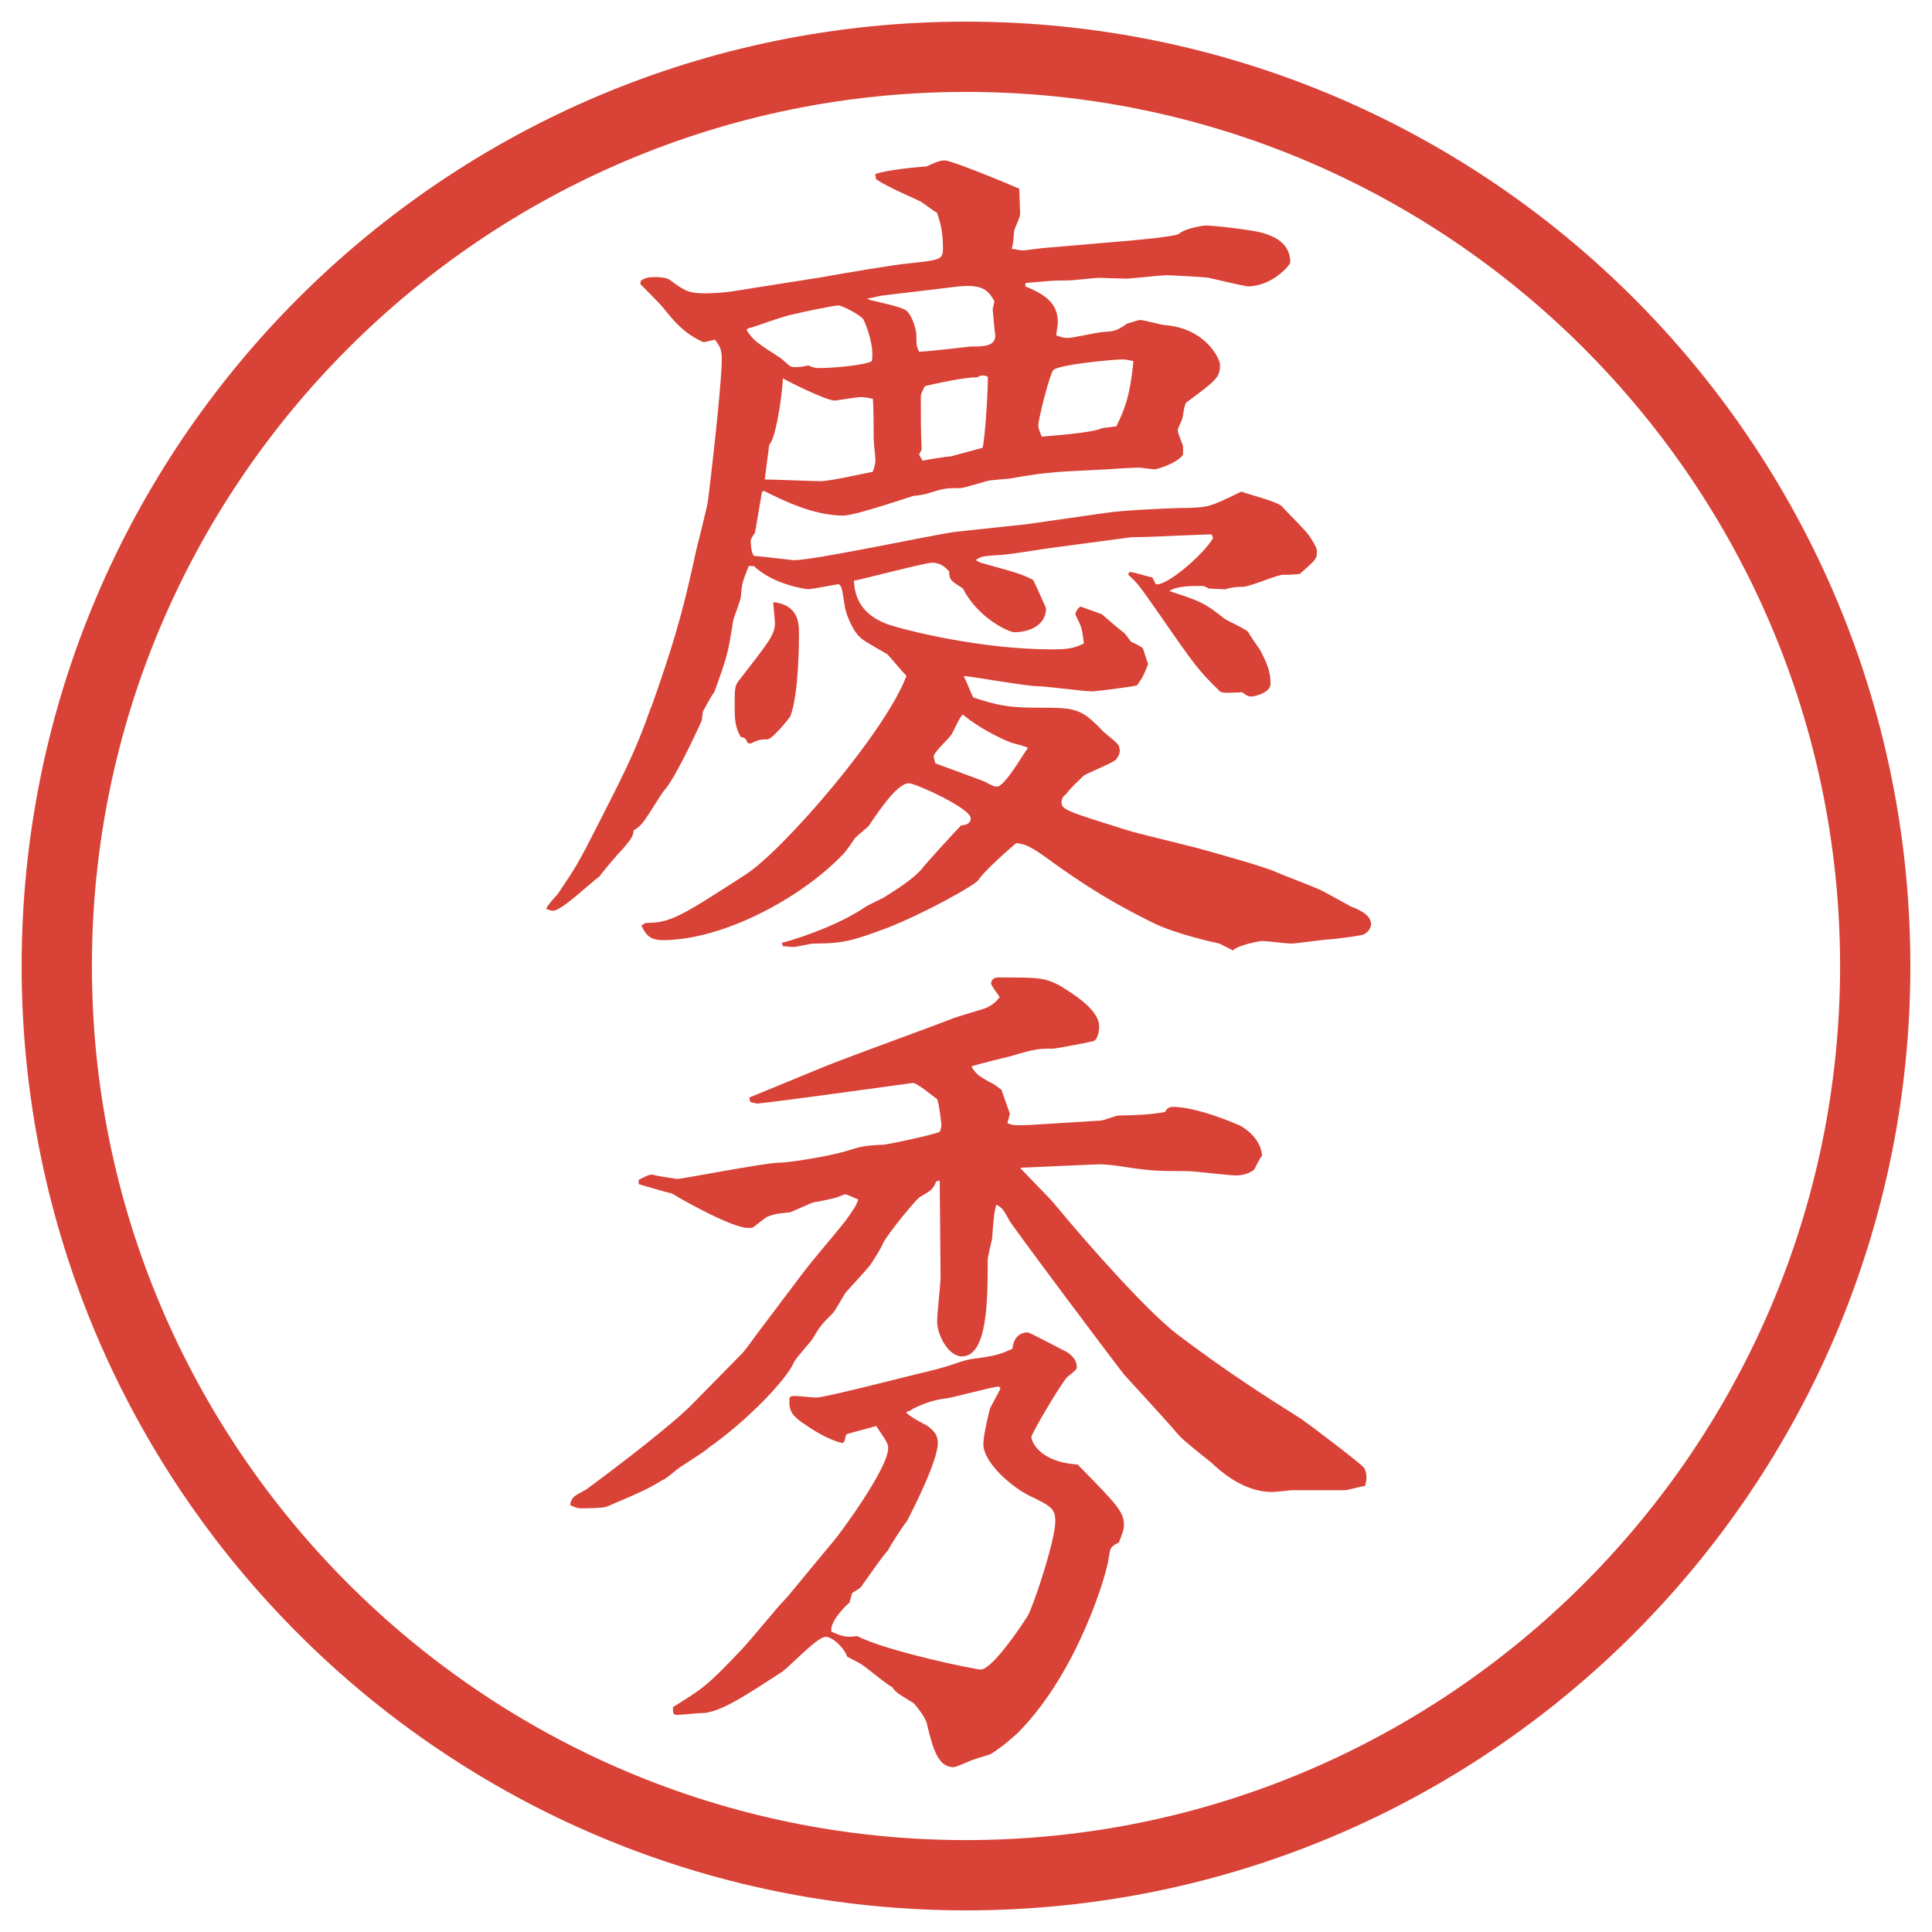 <?xml version="1.0" encoding="UTF-8"?>
<svg xmlns="http://www.w3.org/2000/svg" version="1.1" viewBox="0 0 27.496 27.496">
  <!-- Generator: Adobe Illustrator 28.7.1, SVG Export Plug-In . SVG Version: 1.2.0 Build 142)  -->
  <g>
    <g id="_レイヤー_1" data-name="レイヤー_1">
      <g id="_楕円形_1" data-name="楕円形_1">
        <path d="M13.748,1.308c6.859,0,12.44,5.581,12.44,12.44s-5.581,12.44-12.44,12.44S1.308,20.607,1.308,13.748,6.889,1.308,13.748,1.308M13.748.308C6.325.308.308,6.325.308,13.748s6.017,13.44,13.44,13.44,13.44-6.017,13.44-13.44S21.171.308,13.748.308h0Z" fill="#d94236"/>
      </g>
      <g>
        <path d="M9.271,10.059c.293-.83.439-1.306.623-2.161.024-.122.171-.671.183-.781.049-.391.195-1.66.195-2.002,0-.146-.024-.183-.098-.281l-.159.037c-.281-.122-.427-.305-.574-.488-.049-.061-.256-.269-.33-.342l.012-.049c.061-.037.11-.049.195-.049.012,0,.159,0,.208.037.22.159.269.195.513.195.098,0,.269-.012.354-.024l1.318-.208c.195-.037,1.05-.183,1.233-.195.427-.049.476-.049.476-.208,0-.281-.049-.403-.085-.513-.049-.024-.159-.11-.232-.159-.488-.22-.537-.256-.635-.317l-.012-.073c.159-.061.586-.098.732-.11.085-.037.171-.085.256-.085.098,0,.867.317,1.062.403,0,.061.012.305.012.366,0,.037-.085.22-.085.232-.013.171-.013.183-.036.256.023,0,.109.024.158.024s.281-.037.33-.037l1.146-.098c.146-.012.672-.061.745-.098.085-.085.366-.122.378-.122.11,0,.672.061.83.11.159.049.379.146.379.415,0,.037-.256.342-.61.342-.134-.024-.391-.085-.55-.122-.061-.012-.549-.037-.609-.037-.062,0-.514.049-.562.049-.061,0-.354-.012-.391-.012-.061,0-.365.037-.439.037-.267,0-.304.012-.609.037v.049c.342.134.462.281.462.513,0,.037-.023.159-.023.183.072.024.109.037.158.037.086,0,.439-.085.513-.085.159-.012.183-.012.342-.122.024,0,.146-.049.183-.049.049,0,.306.073.354.073.586.049.781.488.781.562,0,.183-.049.22-.476.537-.037.024-.049.208-.062.232,0,.024-.073.146-.062.171,0,.049.074.195.074.232v.11c-.098.134-.379.208-.403.208-.049,0-.195-.024-.231-.024-.049,0-.281.012-.428.024-.684.037-.805.024-1.416.134-.012,0-.037,0-.269.024-.073.012-.366.11-.427.11-.195,0-.22,0-.452.073-.024.012-.171.037-.208.037-.049.012-.83.281-1.001.281-.427,0-.867-.22-1.135-.354l-.024.024-.098.574c-.012.024-.061.073-.061.122s.012.183.049.208c.159.012.439.049.562.061.305,0,2.002-.366,2.295-.403l1.025-.11,1.111-.159c.22-.037.952-.073,1.209-.073.268-.012.28-.012.732-.232.085.037.537.146.586.22.061.073.354.354.391.427.085.134.098.159.098.208,0,.11-.025.122-.244.317q-.086.012-.232.012c-.061-.012-.477.171-.574.171q-.158,0-.256.037l-.232-.012c-.023-.012-.061-.037-.098-.037-.146,0-.365,0-.463.073.439.146.488.159.781.391.049.037.305.146.342.195.023.049.146.22.17.256.086.171.146.293.146.476,0,.134-.231.183-.28.183s-.11-.049-.122-.061c-.049,0-.293.024-.317-.012-.306-.293-.366-.378-.915-1.172-.232-.33-.257-.366-.391-.488l.012-.037c.049-.012.281.073.33.073l.049.098c.158.037.707-.452.817-.659l-.024-.049c-.158,0-.854.037-.988.037-.11,0-.146,0-.221.012l-1.097.146c-.159.024-.537.085-.696.098-.256.012-.281.024-.354.073l.073.037c.525.146.574.159.745.244.073.146.122.269.184.403,0,.256-.257.342-.452.342-.073,0-.513-.195-.732-.623-.171-.11-.195-.122-.195-.244-.061-.061-.122-.122-.244-.122-.098,0-.928.22-1.111.256.012.317.183.513.488.623.256.085,1.318.354,2.332.354.256,0,.329-.024.452-.085-.025-.22-.037-.244-.123-.415.025-.061.025-.073.074-.11l.305.11c.098.085.269.232.305.256.025.012.098.122.11.134.024.012.159.073.171.098.012.037.061.195.073.22-.062.159-.073.183-.159.305-.098.024-.598.085-.635.085-.121,0-.658-.073-.768-.073-.171,0-.903-.134-1.062-.146.024.049.11.256.134.305.305.098.464.146.892.146.573,0,.634,0,.963.342.036.037.208.159.22.208,0,.012.012.037.012.061,0,.049-.036.11-.061.134-.061.049-.391.183-.451.22-.037.037-.221.208-.244.256-.062.049-.074.085-.074.122,0,.11.086.134.904.391.183.061.977.244,1.135.293.135.037.879.244,1.025.317.109.049.574.22.659.269.049.024.378.208.403.22.072.024.28.11.28.244,0,.061-.049.122-.098.146-.024.024-.464.073-.476.073-.086,0-.488.061-.562.061-.061,0-.354-.037-.414-.037-.013,0-.33.049-.416.134l-.195-.098c-.012,0-.622-.134-.939-.293-.366-.183-.744-.378-1.318-.781-.353-.256-.463-.342-.634-.354-.086.073-.452.391-.537.525-.049.073-.769.476-1.306.684-.464.171-.598.22-1.038.22-.049,0-.244.049-.293.049-.037,0-.11-.012-.146-.012l-.012-.049c.122-.024.781-.232,1.172-.5.049-.037.244-.122.281-.146.195-.122.403-.256.525-.391.085-.11.488-.549.574-.635.061,0,.134-.024.134-.098,0-.146-.793-.5-.879-.5-.159,0-.403.354-.574.61-.024.024-.171.146-.195.171-.024.037-.146.22-.183.244-.586.61-1.697,1.208-2.551,1.208-.195,0-.244-.085-.305-.208l.061-.037c.354,0,.488-.085,1.416-.684.537-.342,2.002-2.039,2.295-2.832-.073-.073-.232-.269-.269-.305-.012-.012-.33-.183-.378-.232-.134-.11-.232-.403-.232-.464-.037-.232-.037-.269-.085-.305-.073.012-.391.073-.439.073-.012,0-.488-.061-.769-.33h-.073c-.085.22-.098.244-.11.427,0,.049-.098.293-.11.342-.073.476-.085.513-.269,1.025-.049.061-.11.183-.159.269-.012.024-.012.122-.024.146s-.342.757-.513.964c-.073.073-.293.476-.366.525-.024.024-.073.061-.085.061-.012.098-.037.122-.146.256-.073.073-.281.317-.342.403-.11.073-.537.488-.659.488-.037,0-.085-.024-.098-.024,0-.037.134-.183.159-.208.281-.415.305-.464.549-.94.366-.72.562-1.086.781-1.721l.012-.012ZM10.639,10.572c-.024-.061-.037-.073-.098-.085-.085-.146-.085-.269-.085-.452,0-.244,0-.281.073-.366.415-.537.5-.635.5-.806,0-.024-.024-.256-.024-.293.366.037.366.317.366.439,0,.11,0,.854-.122,1.184-.012.024-.256.33-.33.33-.098,0-.11,0-.244.061l-.037-.012ZM10.626,4.7c.098.146.134.171.476.391.024.012.122.11.146.122s.049.012.085.012c.049,0,.122-.012.171-.024.085.037.11.037.159.037.183,0,.635-.037.745-.098.037-.208-.073-.5-.122-.598-.061-.073-.305-.195-.354-.195-.061,0-.537.098-.623.122-.195.037-.488.159-.671.208l-.012.024ZM10.883,6.824c.134,0,.684.024.793.024.134,0,.562-.098.745-.134.037-.098.037-.134.037-.171,0-.049-.024-.256-.024-.305,0-.146,0-.439-.012-.562-.11-.024-.146-.024-.183-.024-.049,0-.342.049-.354.049-.134,0-.684-.281-.745-.317.012.049-.073.757-.171.916-.012.012-.024.037-.024.049l-.061.476ZM12.616,4.2c-.146.012-.159.037-.281.049l.061.024c.049.012.452.098.5.146.061.037.146.232.146.366,0,.122,0,.134.037.22.122,0,.72-.073.732-.073.183,0,.354,0,.354-.159-.012-.073-.024-.232-.037-.366,0-.024.024-.098.024-.122-.085-.146-.159-.244-.513-.208l-1.025.122ZM13.129,6.556c.049-.012.354-.061.403-.061l.452-.122c.037-.134.085-.928.073-1.013-.061-.024-.085-.024-.159.012-.134-.012-.635.098-.732.122-.024.037-.061.11-.061.146,0,.232,0,.562.012.757l-.037.073.049.085ZM14.008,11.121c.134.073.146.073.183.073.11,0,.378-.476.439-.549-.024-.024-.195-.061-.231-.073-.037-.012-.403-.159-.696-.403-.049.037-.134.244-.159.281-.037.061-.256.256-.256.317,0,0,0,.012.024.098.11.037.598.22.696.256ZM15.887,6.067c.11-.22.195-.415.244-.928-.072-.012-.098-.024-.158-.024-.109,0-.939.073-.988.159-.062.11-.208.696-.208.781,0,.024,0,.037.049.159.122-.012.708-.049.866-.122l.195-.024Z" fill="#d94236"/>
        <path d="M10.578,19.244c.024-.024.146-.195.22-.293l.598-.793c.171-.232.464-.562.635-.781.122-.172.159-.221.183-.306-.146-.062-.159-.073-.183-.073s-.122.049-.146.049c-.037.012-.256.061-.293.061-.061.013-.305.135-.354.146-.11.013-.195.013-.317.062-.049.024-.183.146-.22.159h-.061c-.208,0-.879-.367-1.074-.488-.012,0-.403-.11-.476-.135v-.061c.122-.062.146-.074.195-.074.085.025.281.049.354.062.061,0,1.196-.22,1.428-.231.183,0,.745-.098.952-.159.232-.073.269-.085.562-.098.11-.013.72-.146.793-.183.012-.025.024-.074.024-.098,0-.025-.037-.33-.061-.367-.085-.061-.269-.219-.342-.231-.537.073-1.855.257-2.209.293-.024,0-.085-.013-.11-.024l-.012-.061,1.099-.452c.269-.11,1.514-.562,1.758-.659.085-.037.427-.134.5-.159.11-.049.146-.085.207-.159-.012-.024-.122-.159-.122-.195s.024-.085.098-.085c.586,0,.658,0,.89.122.109.073.549.317.549.574,0,.049-.012.171-.072.207-.025.013-.55.11-.574.11-.207,0-.256,0-.623.11-.085.023-.512.121-.549.146.073.109.085.121.256.219.037.013.073.037.171.11l.121.342-.036.134c.062.025.085.037.329.025l1.001-.062c.036,0,.219-.073.256-.073.195,0,.464-.012.659-.049.013-.037.049-.073.11-.073.256,0,.646.134.902.244.086.024.354.195.367.452-.025.023-.098.17-.11.195-.024.023-.122.085-.257.085-.109,0-.598-.062-.695-.062-.451,0-.5,0-.977-.072-.073-.013-.22-.025-.281-.025l-1.123.049c.074.086.428.439.488.514.501.609,1.331,1.537,1.746,1.855.757.573,1.307.915,1.77,1.208.074.049.867.647.892.696.049.085.036.17.013.256-.037,0-.244.061-.293.061h-.745c-.036,0-.231.025-.28.025-.33,0-.623-.184-.867-.416-.073-.061-.402-.316-.464-.391-.208-.244-.562-.622-.781-.866-.036-.036-1.611-2.136-1.635-2.197-.086-.159-.098-.171-.183-.22-.024.098-.037.146-.061.5-.012.037-.061.244-.061.293,0,.55,0,1.367-.366,1.367-.195,0-.354-.305-.354-.5,0-.098.049-.537.049-.623,0-.17-.012-1.257-.012-1.379l-.049.012c-.049.11-.061.123-.232.221-.037.012-.452.512-.525.658-.049.11-.11.195-.171.293-.037.062-.317.354-.366.416-.024.036-.146.256-.183.293-.159.158-.171.17-.281.354-.037.061-.244.281-.269.342-.11.256-.696.854-1.208,1.209-.037.036-.073.061-.391.268-.049.025-.22.184-.269.195-.22.135-.281.159-.793.379-.061.024-.317.024-.378.024-.049,0-.134-.036-.146-.049.024-.11.049-.122.232-.22.464-.342,1.245-.939,1.526-1.232l.708-.721ZM11.847,21.954c.134-.159.793-1.062.793-1.343,0-.061-.012-.086-.171-.317-.024.013-.378.098-.427.122l-.024.098-.024.024c-.22-.049-.439-.195-.598-.306-.146-.109-.171-.183-.159-.342.024-.023.049-.023.073-.023.049,0,.269.023.305.023.134,0,1.343-.316,1.562-.365.464-.11.5-.172.732-.195.305-.037.391-.086.5-.135.012-.122.073-.232.22-.232.024,0,.439.221.512.257.061.024.184.11.184.231,0,.037-.013.049-.135.146-.086.086-.512.807-.512.855s.098.354.659.391c.562.573.659.671.659.866,0,.062-.024.122-.073.244-.122.062-.122.073-.146.231-.012.159-.415,1.588-1.281,2.467-.086.085-.293.256-.403.316-.037.013-.208.062-.232.074-.049.012-.244.109-.293.109-.22,0-.293-.269-.378-.623-.012-.072-.159-.268-.195-.293-.22-.134-.244-.146-.293-.219-.061-.025-.354-.27-.427-.318-.024-.023-.183-.098-.22-.121-.024-.098-.195-.281-.305-.281-.122,0-.525.439-.623.5-.525.342-.891.586-1.147.586-.049,0-.293.025-.342.025-.061,0-.061-.025-.061-.11.427-.269.464-.28.964-.806.085-.086.305-.354.464-.537.024-.037.171-.195.195-.22l.647-.781ZM14.215,19.732c-.122.012-.647.158-.757.171q-.22.024-.464.146c-.024.024-.061.036-.098.049.024.049.256.171.305.195.073.062.146.11.146.244,0,.244-.33.903-.439,1.11-.061.074-.232.342-.269.416-.085.098-.11.134-.378.512-.012.025-.098.074-.134.098l-.037.135c-.049.037-.293.281-.256.415.146.062.195.085.366.062.427.219,1.685.476,1.758.476.159,0,.574-.61.671-.769.073-.123.39-1.062.39-1.344,0-.183-.073-.219-.377-.365-.244-.123-.647-.465-.647-.732,0-.11.073-.439.098-.514.024-.049.134-.244.146-.28l-.024-.024Z" fill="#d94236"/>
      </g>
    </g>
  </g>
</svg>